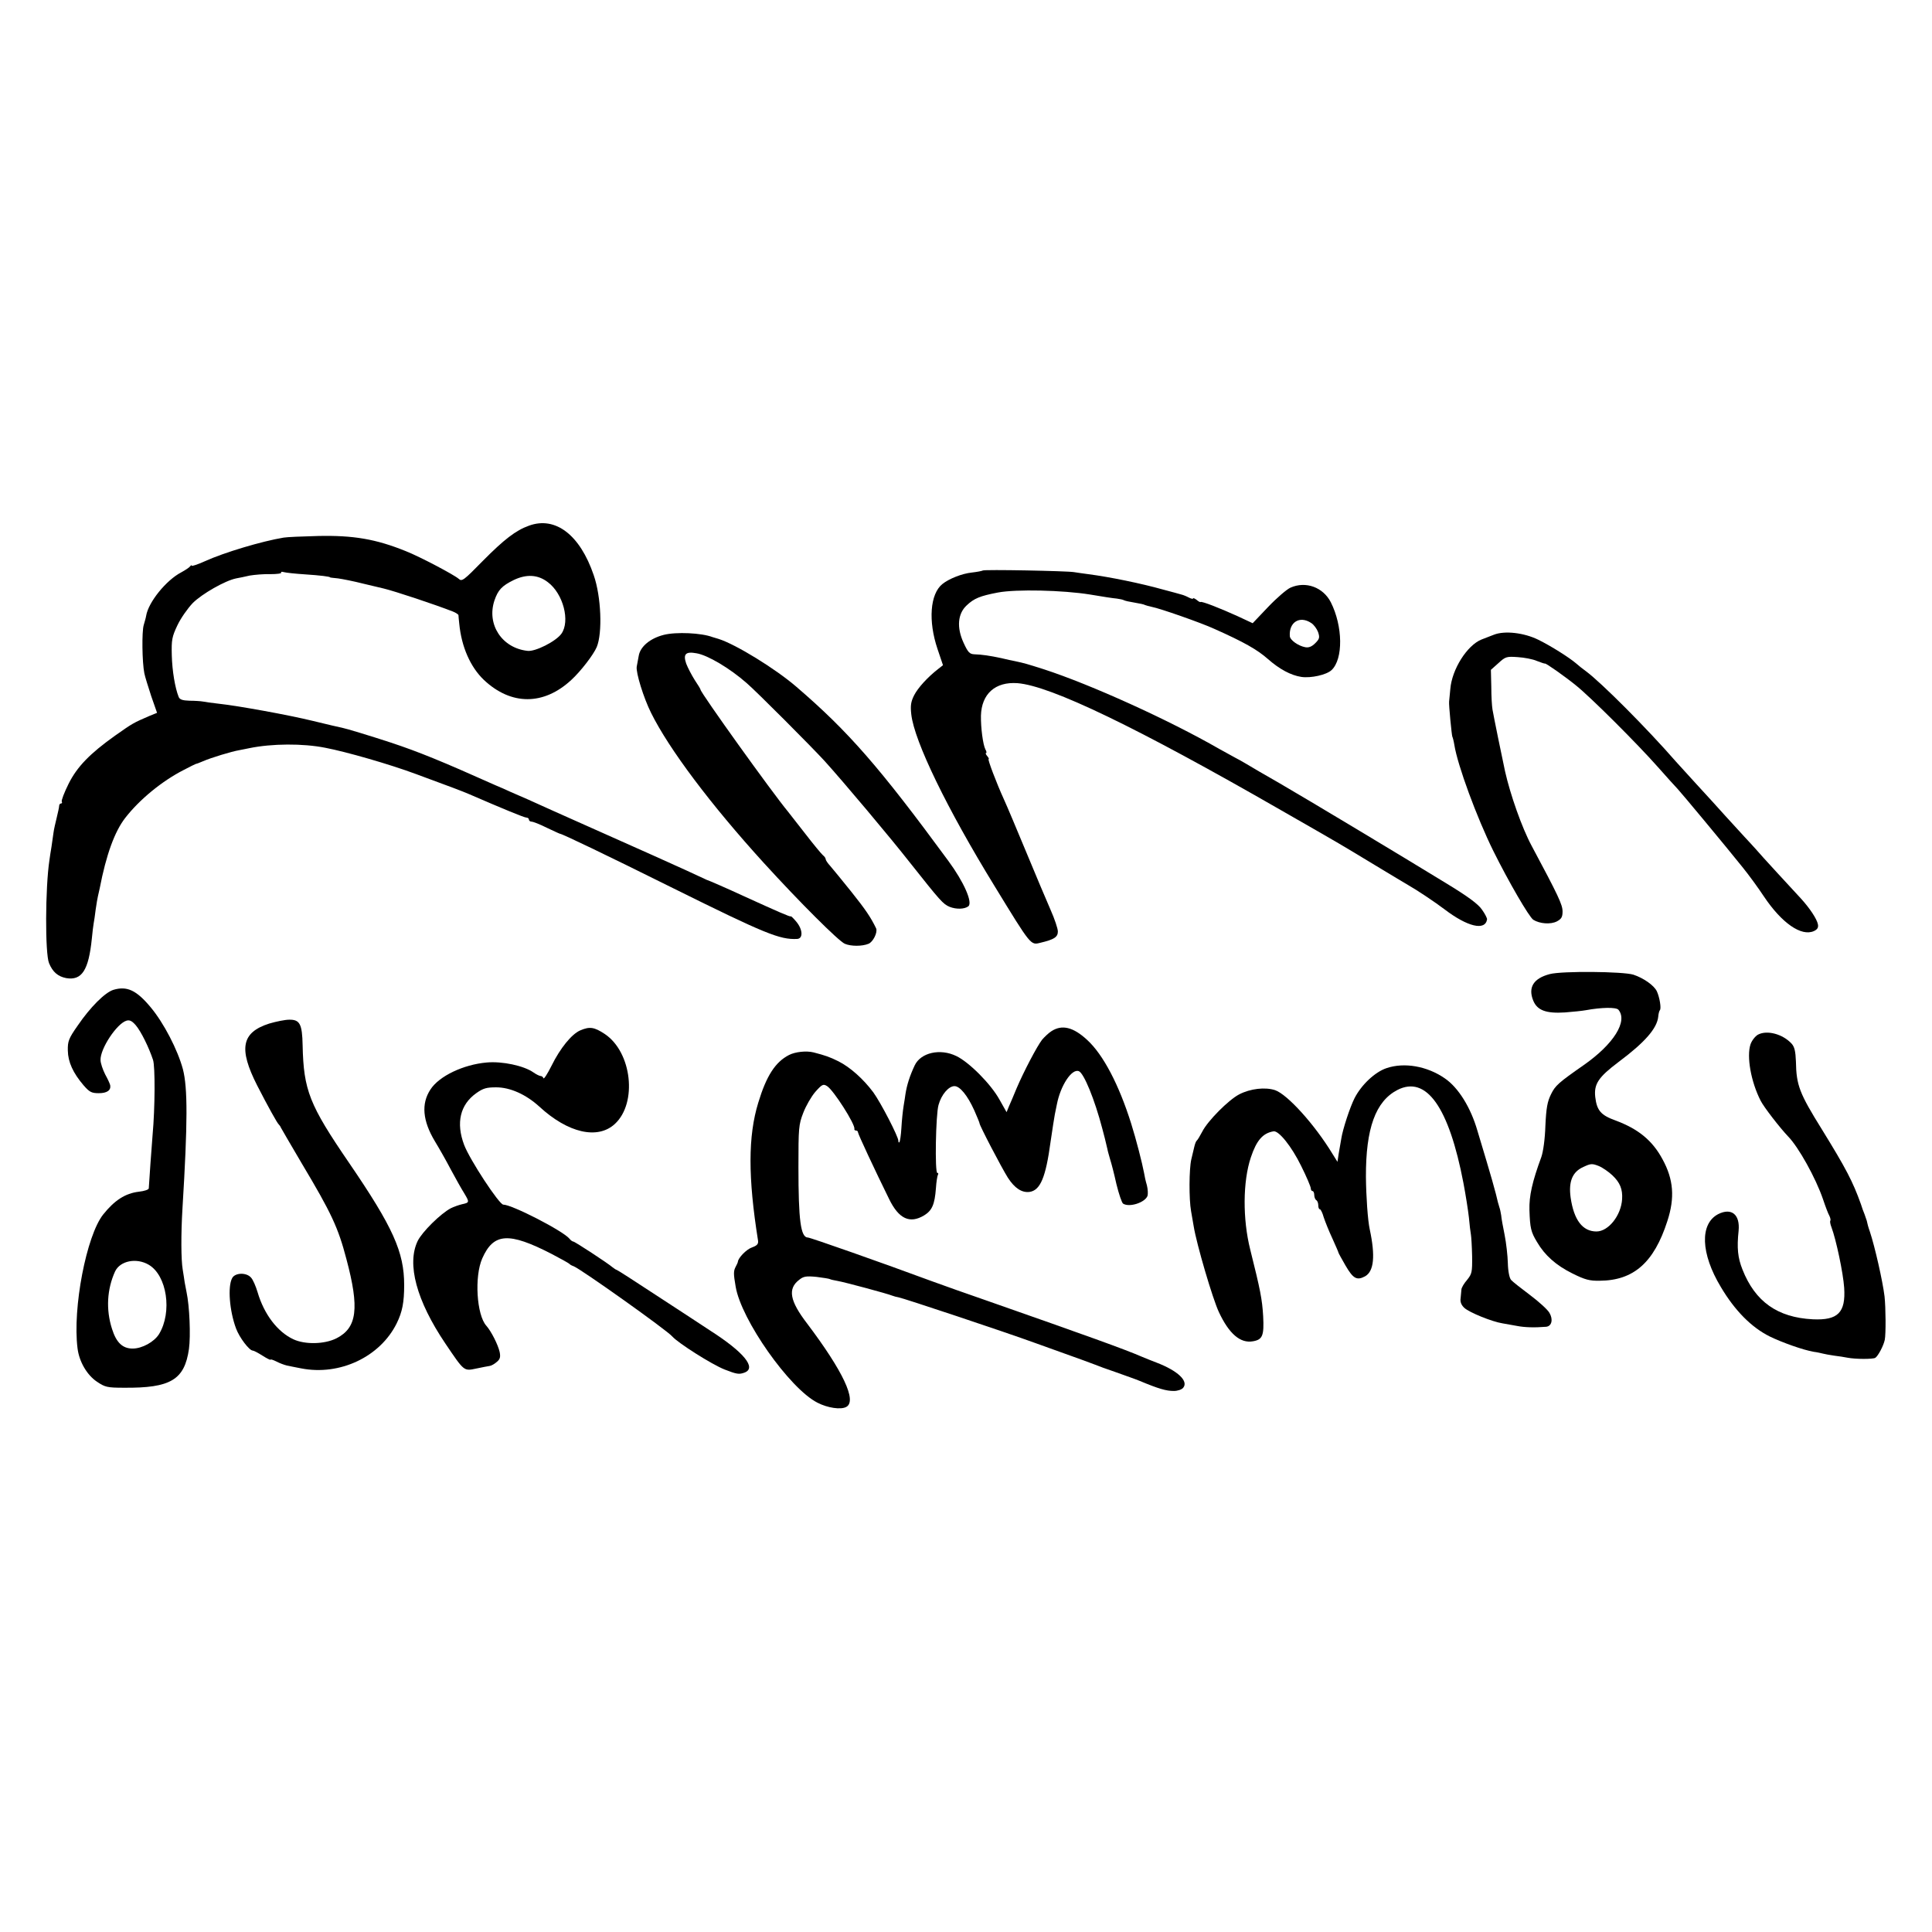 <?xml version="1.0" standalone="no"?>
<!DOCTYPE svg PUBLIC "-//W3C//DTD SVG 20010904//EN"
 "http://www.w3.org/TR/2001/REC-SVG-20010904/DTD/svg10.dtd">
<svg version="1.0" xmlns="http://www.w3.org/2000/svg"
 width="957pt" height="957pt" viewBox="0 0 957 957"
 preserveAspectRatio="xMidYMid meet">
<g transform="translate(0,957) scale(0.1,-0.1)"
fill="#000000" stroke="none">
<path d="M2620 6966 c-65 -23 -124 -69 -228 -174 -95 -97 -104 -104 -120 -89
-23 20 -193 110 -262 137 -148 60 -261 79 -435 75 -77 -2 -153 -5 -170 -8
-108 -18 -293 -73 -390 -117 -36 -16 -65 -26 -65 -22 0 4 -4 2 -8 -3 -4 -6
-24 -19 -44 -30 -75 -39 -163 -148 -174 -215 -1 -8 -7 -29 -12 -46 -10 -32 -8
-185 3 -239 3 -16 19 -67 34 -113 l29 -83 -37 -15 c-81 -35 -83 -36 -171 -98
-125 -89 -188 -154 -230 -238 -22 -44 -37 -84 -34 -89 3 -5 1 -9 -4 -9 -5 0
-9 -6 -9 -12 0 -7 -6 -33 -12 -58 -6 -25 -14 -58 -16 -75 -2 -16 -7 -48 -10
-70 -4 -22 -8 -51 -10 -65 -21 -137 -22 -464 -2 -511 18 -44 44 -66 85 -74 77
-13 111 38 127 196 3 31 7 65 9 75 2 11 7 42 10 69 4 28 9 57 11 65 2 8 6 26
9 40 32 166 74 281 126 348 71 92 184 184 290 238 30 16 57 29 60 30 3 0 19 6
35 13 41 18 144 49 180 55 17 3 39 8 50 10 112 23 265 24 376 2 105 -20 320
-82 449 -130 185 -68 229 -85 262 -99 171 -74 275 -117 286 -117 6 0 12 -4 12
-10 0 -5 6 -10 13 -10 8 0 41 -13 75 -30 34 -16 64 -30 66 -30 10 0 227 -104
561 -270 456 -226 528 -255 613 -251 31 1 29 47 -4 86 -14 17 -26 28 -27 26
-2 -4 -59 21 -237 102 -71 33 -174 78 -180 79 -3 1 -46 21 -97 45 -50 23 -237
107 -415 186 -178 79 -345 154 -373 167 -27 12 -66 29 -85 37 -19 9 -53 24
-75 33 -266 119 -381 166 -520 212 -101 33 -219 69 -240 73 -11 2 -76 17 -145
34 -123 30 -371 75 -473 86 -29 3 -61 8 -72 10 -11 2 -41 4 -66 4 -35 1 -49 6
-54 19 -18 45 -32 129 -34 206 -2 77 1 92 28 149 16 34 51 84 76 110 45 45
160 111 215 122 14 2 44 9 67 14 24 4 69 8 102 7 33 0 57 3 54 8 -3 4 3 5 13
2 11 -3 57 -8 104 -11 76 -5 125 -11 125 -15 0 -1 18 -3 39 -5 22 -3 78 -14
125 -26 47 -11 93 -22 101 -24 58 -14 253 -79 343 -114 15 -6 27 -14 28 -18 0
-5 2 -24 4 -43 11 -114 55 -214 122 -278 135 -127 296 -127 433 0 46 42 110
125 126 163 29 70 22 250 -15 356 -68 200 -190 293 -321 245z m94 -280 c76
-57 111 -193 67 -255 -27 -38 -130 -90 -168 -85 -127 14 -203 131 -164 249 18
53 37 73 96 102 63 30 120 27 169 -11z"/>
<path d="M4868 6744 c-3 -2 -27 -7 -54 -10 -49 -5 -114 -31 -146 -57 -61 -49
-71 -183 -24 -322 l27 -80 -23 -18 c-54 -42 -101 -94 -120 -131 -16 -32 -19
-51 -14 -95 15 -133 177 -467 413 -851 181 -296 178 -292 226 -280 68 16 87
28 87 56 0 14 -16 62 -36 107 -20 45 -74 174 -121 287 -47 113 -96 230 -110
260 -37 81 -82 200 -76 200 3 0 0 7 -7 15 -7 8 -9 15 -6 15 4 0 3 8 -3 18 -12
24 -23 107 -22 167 3 108 71 169 181 161 164 -13 590 -218 1305 -629 316 -181
288 -165 465 -272 80 -48 154 -93 165 -99 41 -23 134 -85 180 -120 114 -87
202 -108 211 -50 1 5 -10 27 -25 48 -19 28 -69 65 -181 133 -227 139 -675 408
-823 494 -71 40 -145 84 -165 96 -20 12 -44 25 -52 29 -8 4 -44 24 -80 44
-252 145 -639 320 -870 395 -82 26 -95 30 -142 40 -13 2 -43 9 -68 15 -56 12
-97 18 -133 19 -24 1 -32 9 -54 57 -35 76 -29 144 15 185 37 35 66 47 155 64
90 17 321 12 457 -10 58 -10 117 -19 132 -20 14 -2 30 -5 35 -8 5 -3 28 -8 53
-12 25 -4 48 -9 52 -12 5 -2 19 -6 33 -9 39 -7 245 -79 310 -109 146 -65 213
-103 265 -149 58 -51 114 -81 166 -89 47 -7 125 10 150 34 58 55 56 217 -4
336 -38 74 -124 106 -200 72 -18 -8 -67 -50 -110 -95 l-77 -81 -75 35 c-88 40
-178 75 -183 70 -2 -2 -11 3 -20 11 -10 7 -17 10 -17 7 0 -4 -9 -2 -21 4 -11
6 -28 13 -37 15 -9 3 -51 14 -92 25 -107 30 -262 62 -370 76 -25 3 -56 8 -70
10 -34 6 -447 14 -452 8z m1627 -260 c13 -8 28 -29 34 -45 9 -27 7 -34 -14
-55 -17 -17 -32 -23 -49 -20 -34 6 -76 35 -77 55 -5 69 49 103 106 65z"/>
<path d="M3287 6425 c-66 -17 -115 -57 -123 -103 -4 -20 -8 -45 -10 -54 -5
-29 34 -155 71 -229 88 -178 295 -454 559 -744 175 -192 371 -388 401 -400 30
-13 86 -13 117 0 23 9 46 57 38 76 -27 56 -53 94 -124 183 -44 55 -91 112
-103 126 -13 14 -23 29 -23 34 0 5 -6 14 -14 20 -7 6 -47 54 -87 106 -41 52
-80 102 -86 110 -78 94 -433 589 -433 604 0 3 -13 24 -29 48 -15 24 -34 60
-42 81 -16 47 -3 61 51 51 55 -9 165 -74 249 -148 49 -42 324 -318 386 -386
94 -104 322 -375 424 -505 149 -188 162 -203 195 -217 33 -13 74 -12 93 3 22
19 -23 121 -99 224 -343 467 -495 641 -752 862 -104 90 -301 211 -386 238 -14
4 -27 8 -30 9 -55 21 -180 27 -243 11z"/>
<path d="M7400 6426 c-19 -7 -47 -18 -62 -24 -71 -29 -146 -147 -154 -245 -3
-28 -5 -56 -6 -62 -2 -16 13 -168 16 -174 2 -3 7 -22 10 -41 16 -101 111 -359
193 -525 76 -153 177 -327 198 -341 32 -20 86 -24 117 -8 22 12 28 21 28 49 0
34 -21 78 -153 325 -48 89 -106 254 -132 370 -12 54 -58 280 -62 305 -3 17 -6
67 -6 113 l-2 84 37 33 c35 32 40 34 96 30 32 -2 75 -10 95 -19 21 -8 38 -14
40 -13 4 3 99 -64 152 -107 73 -58 306 -291 405 -403 47 -53 92 -103 101 -112
18 -19 240 -286 320 -386 31 -38 79 -104 106 -145 89 -133 186 -200 248 -172
17 8 23 17 20 33 -5 27 -41 81 -85 129 -18 19 -71 77 -118 128 -47 51 -94 103
-104 115 -11 12 -36 40 -57 62 -20 22 -63 69 -96 105 -32 36 -96 106 -142 156
-46 50 -91 100 -101 111 -141 162 -370 392 -446 448 -15 11 -37 28 -49 39 -34
29 -124 86 -187 117 -71 35 -167 46 -220 25z"/>
<path d="M7677 4745 c-81 -21 -109 -66 -82 -132 20 -48 64 -64 157 -58 40 3
87 8 103 11 76 14 151 16 162 2 47 -57 -24 -170 -171 -273 -126 -88 -142 -102
-163 -145 -18 -36 -24 -68 -28 -156 -2 -67 -11 -129 -20 -155 -45 -122 -61
-193 -59 -263 3 -89 7 -108 38 -159 38 -65 94 -115 175 -155 62 -31 85 -37
135 -36 168 1 269 90 335 295 38 116 31 207 -24 307 -50 93 -120 150 -233 192
-72 26 -92 49 -100 116 -7 64 15 98 116 174 130 97 190 166 196 224 1 14 5 29
8 32 8 8 -1 64 -15 94 -14 29 -65 65 -116 82 -51 16 -353 19 -414 3z m310
-997 c38 -36 51 -69 48 -118 -5 -81 -68 -160 -127 -160 -69 0 -112 57 -128
168 -11 80 9 128 64 152 36 17 43 17 76 4 19 -8 49 -29 67 -46z"/>
<path d="M562 4667 c-42 -13 -115 -86 -177 -177 -45 -64 -50 -78 -49 -124 1
-57 26 -111 78 -172 29 -33 39 -39 75 -39 41 0 61 14 57 39 -1 6 -12 31 -25
54 -12 24 -23 56 -23 71 -2 56 80 180 128 195 16 5 28 -1 47 -23 26 -31 64
-108 85 -171 11 -32 10 -239 -2 -370 -4 -45 -18 -245 -19 -266 0 -7 -22 -14
-49 -17 -68 -8 -121 -43 -177 -113 -83 -105 -152 -464 -127 -662 8 -67 47
-133 96 -166 40 -27 51 -30 134 -30 231 -2 300 39 322 192 9 65 3 212 -12 282
-3 14 -7 35 -9 47 -2 13 -6 42 -10 65 -8 48 -9 172 -1 304 26 425 26 595 2
688 -26 96 -94 228 -160 307 -70 84 -117 106 -184 86z m175 -1362 c90 -53 117
-234 51 -343 -24 -39 -84 -72 -131 -72 -50 0 -81 30 -102 97 -31 96 -25 197
15 285 25 53 106 69 167 33z"/>
<path d="M1334 4500 c-138 -44 -153 -124 -60 -307 55 -107 99 -186 107 -193 3
-3 8 -9 10 -15 2 -5 50 -86 105 -180 145 -243 179 -315 220 -472 65 -243 53
-340 -49 -392 -59 -30 -156 -32 -214 -5 -79 37 -145 124 -177 233 -9 30 -23
63 -33 73 -23 26 -79 24 -93 -3 -23 -42 -13 -163 19 -249 17 -46 66 -110 83
-110 5 0 26 -11 48 -25 22 -14 40 -23 40 -20 0 3 13 -1 29 -9 15 -8 39 -17 52
-20 13 -3 45 -9 70 -14 192 -38 392 57 474 223 28 57 37 104 37 190 0 163 -55
286 -273 605 -197 288 -225 359 -230 582 -2 106 -14 128 -67 127 -20 0 -64 -9
-98 -19z"/>
<path d="M2874 4466 c-43 -19 -99 -88 -142 -175 -20 -40 -38 -68 -40 -62 -2 6
-8 11 -14 11 -5 0 -22 8 -36 18 -47 33 -154 56 -231 49 -115 -10 -236 -67
-279 -134 -46 -70 -39 -154 22 -256 19 -31 55 -94 79 -140 24 -45 54 -98 66
-117 27 -45 27 -47 -10 -55 -17 -4 -42 -13 -56 -20 -51 -27 -142 -117 -164
-162 -55 -114 -6 -296 137 -508 94 -139 91 -137 153 -124 29 6 59 12 67 13 8
1 24 10 35 20 16 13 19 24 14 49 -8 36 -42 103 -66 130 -48 53 -60 244 -20
334 56 126 131 131 343 22 46 -24 85 -46 88 -49 3 -4 12 -9 21 -12 35 -13 464
-318 489 -348 28 -32 196 -139 260 -164 59 -23 71 -25 98 -15 61 23 -3 101
-170 208 -51 34 -174 114 -272 178 -99 65 -184 120 -190 122 -6 2 -15 8 -21
13 -24 21 -188 128 -195 128 -4 0 -13 6 -19 14 -32 39 -285 169 -328 169 -20
0 -166 222 -194 296 -41 109 -20 199 60 256 35 25 52 29 99 29 69 0 147 -35
213 -95 143 -132 290 -165 375 -86 112 104 84 355 -50 445 -53 35 -75 38 -122
18z"/>
<path d="M5208 4462 c-14 -9 -35 -29 -46 -42 -25 -32 -91 -158 -126 -240 -15
-36 -32 -77 -39 -92 l-11 -27 -35 62 c-43 78 -151 186 -214 216 -80 39 -176
17 -206 -46 -25 -53 -39 -98 -46 -143 -1 -8 -5 -35 -9 -58 -4 -24 -9 -73 -11
-109 -2 -36 -7 -68 -10 -71 -3 -3 -5 0 -5 7 0 21 -87 189 -124 240 -49 66
-115 125 -173 154 -42 21 -65 29 -123 44 -36 9 -91 3 -122 -13 -68 -35 -112
-104 -152 -236 -51 -166 -51 -371 -1 -684 2 -16 -5 -24 -30 -33 -27 -9 -68
-51 -70 -71 0 -3 -5 -14 -11 -25 -11 -21 -11 -35 0 -98 27 -164 267 -505 405
-575 50 -26 116 -36 143 -21 54 29 -16 177 -194 413 -86 112 -97 172 -40 216
22 18 35 20 87 15 33 -4 63 -9 66 -11 3 -2 20 -6 38 -9 35 -6 247 -63 271 -73
8 -3 22 -7 30 -8 21 -3 526 -171 685 -229 248 -89 270 -97 290 -105 11 -5 58
-22 105 -38 47 -17 99 -35 115 -42 96 -40 132 -50 170 -50 18 0 39 7 46 16 27
33 -27 84 -131 124 -19 7 -53 21 -75 30 -85 37 -275 105 -760 275 -99 34 -225
79 -280 99 -243 90 -601 216 -613 216 -36 0 -47 85 -47 350 0 192 1 209 24
268 13 34 40 81 60 104 33 37 39 40 58 28 32 -20 141 -191 135 -212 -1 -5 3
-8 8 -8 6 0 10 -4 10 -9 0 -8 83 -186 154 -330 48 -99 103 -124 174 -81 39 24
52 54 58 134 2 32 7 62 10 67 3 5 2 9 -3 9 -13 0 -8 290 6 337 14 51 50 93 79
93 27 0 65 -47 98 -120 14 -32 26 -61 26 -64 -1 -9 108 -218 140 -269 34 -53
70 -76 108 -71 53 8 80 71 104 249 11 74 16 107 21 135 3 14 7 36 10 49 18 94
74 179 109 165 25 -10 78 -139 116 -284 12 -43 14 -55 25 -100 2 -12 9 -35 14
-53 6 -18 20 -72 31 -122 12 -49 27 -93 33 -97 31 -20 108 5 121 38 3 9 2 33
-3 53 -6 20 -12 47 -14 61 -9 48 -39 166 -64 245 -60 191 -138 341 -218 414
-69 64 -125 77 -177 43z"/>
<path d="M8708 4445 c-14 -8 -31 -30 -37 -48 -20 -60 2 -185 50 -279 16 -32
96 -135 136 -177 52 -53 137 -206 173 -311 12 -36 26 -73 32 -83 5 -11 7 -21
4 -24 -2 -3 0 -17 6 -32 23 -61 58 -226 63 -300 8 -123 -31 -162 -156 -156
-174 9 -285 87 -348 247 -23 58 -28 106 -19 191 8 81 -35 116 -101 83 -92 -48
-87 -195 13 -361 70 -118 152 -200 242 -245 64 -31 166 -67 218 -76 17 -2 38
-7 46 -9 8 -2 33 -7 55 -10 23 -3 52 -7 65 -10 41 -8 126 -8 139 -1 14 9 41
60 47 89 6 28 5 159 -1 215 -9 75 -48 247 -73 322 -3 8 -7 21 -9 28 -1 6 -5
18 -6 25 -2 6 -7 21 -11 32 -5 11 -13 34 -18 50 -40 112 -74 177 -193 370
-112 180 -127 219 -129 337 -2 51 -7 72 -21 88 -44 48 -122 69 -167 45z"/>
<path d="M6868 4279 c-57 -19 -124 -82 -158 -148 -23 -45 -59 -155 -66 -201
-3 -19 -9 -53 -13 -75 l-6 -40 -25 40 c-88 145 -223 294 -284 315 -49 16 -122
8 -178 -21 -52 -27 -156 -131 -183 -185 -11 -21 -23 -41 -27 -44 -4 -3 -9 -17
-12 -30 -3 -14 -10 -42 -15 -63 -11 -47 -12 -197 -1 -257 4 -25 10 -58 13 -75
14 -87 94 -360 125 -425 50 -107 106 -155 168 -144 48 8 56 28 51 124 -5 85
-14 130 -64 330 -38 151 -37 338 3 457 28 84 59 120 112 129 26 5 90 -75 137
-171 27 -54 48 -104 48 -112 0 -7 4 -13 9 -13 4 0 8 -9 8 -19 0 -11 5 -23 10
-26 6 -3 10 -15 10 -26 0 -10 3 -19 8 -19 4 0 13 -18 19 -40 7 -21 26 -69 43
-105 16 -36 30 -67 30 -70 0 -2 16 -31 35 -64 38 -65 56 -75 97 -53 44 25 51
101 23 232 -10 45 -18 163 -19 260 -1 241 48 375 156 431 143 73 255 -84 327
-461 11 -58 23 -134 27 -170 3 -36 8 -74 10 -85 2 -11 5 -59 6 -107 1 -80 -1
-88 -25 -118 -15 -17 -28 -39 -28 -48 -1 -9 -3 -29 -4 -43 -3 -18 4 -34 18
-47 24 -23 138 -69 189 -77 18 -3 51 -9 73 -13 36 -7 84 -9 144 -4 28 3 35 37
16 69 -9 16 -52 55 -96 88 -44 33 -86 66 -94 75 -8 9 -15 42 -16 83 -1 37 -8
100 -16 140 -8 39 -16 83 -17 97 -2 14 -6 32 -9 40 -3 8 -11 38 -17 65 -7 28
-28 102 -47 165 -19 63 -39 131 -45 150 -33 114 -94 213 -162 259 -87 60 -200
80 -288 50z"/>
</g>
</svg>
